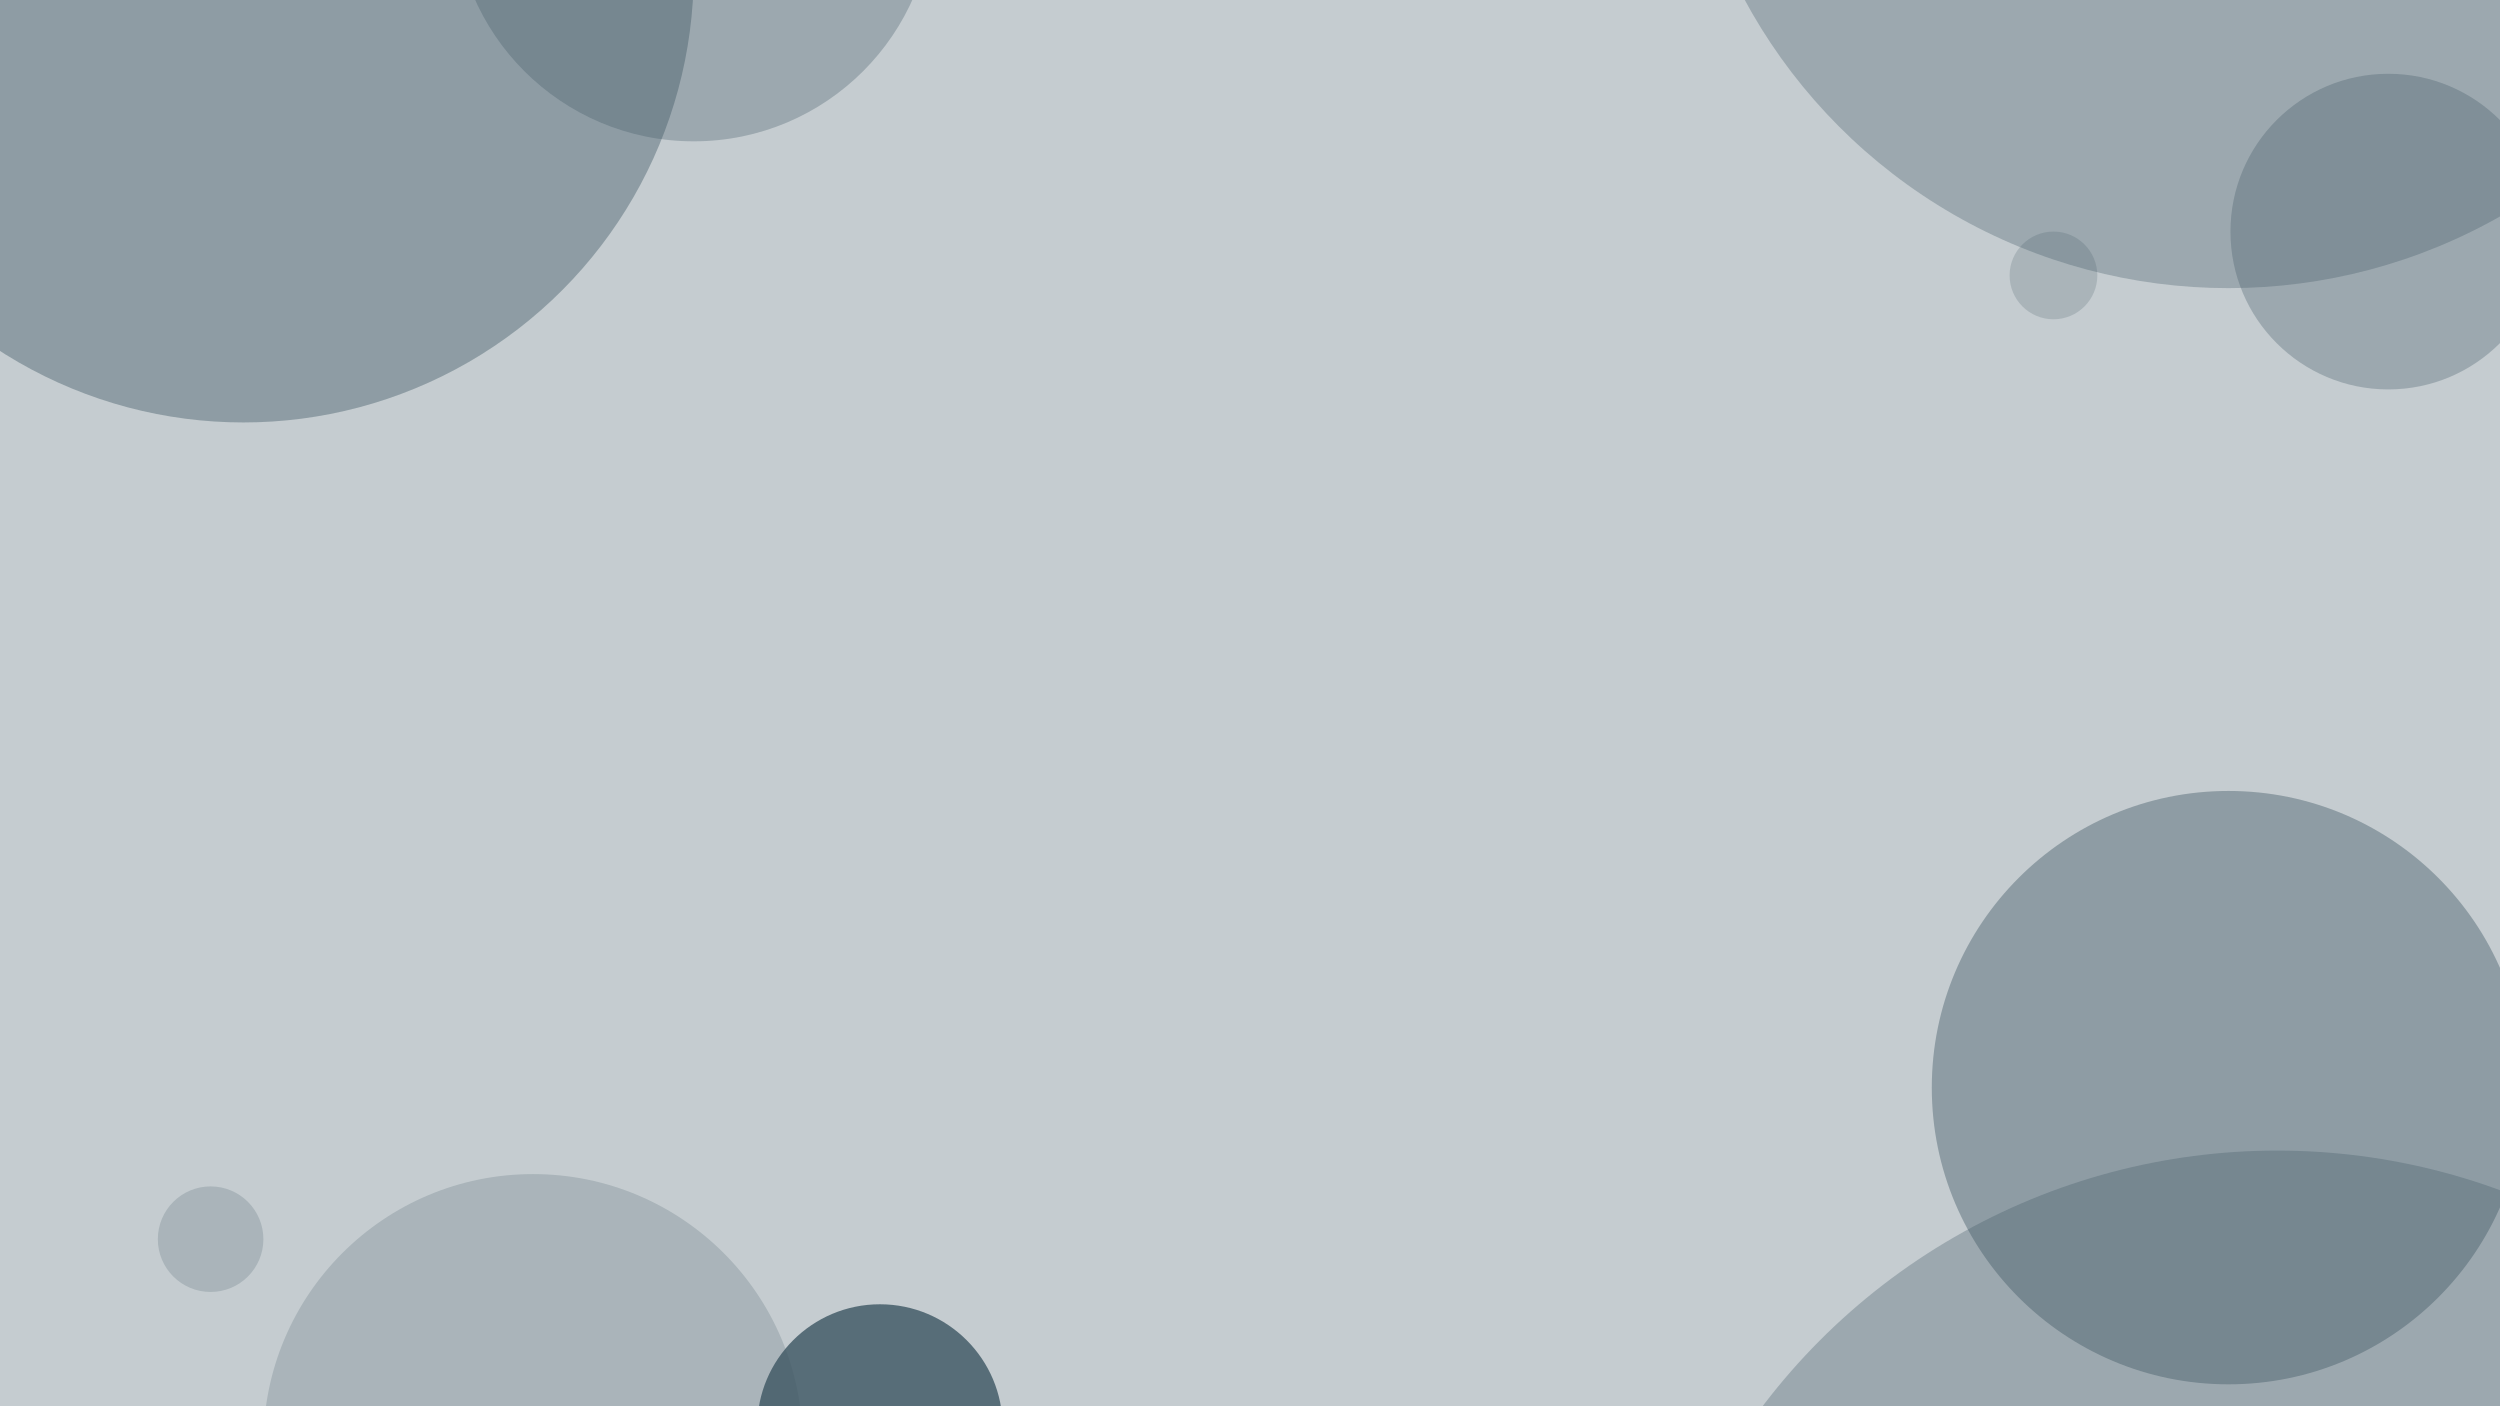 <?xml version="1.0" encoding="UTF-8"?> <svg xmlns="http://www.w3.org/2000/svg" xmlns:xlink="http://www.w3.org/1999/xlink" id="e8Xr4o3vhZg1" viewBox="0 0 5442.5 3061.4" shape-rendering="geometricPrecision" text-rendering="geometricPrecision"><style><![CDATA[ #e8Xr4o3vhZg2_ts {animation: e8Xr4o3vhZg2_ts__ts 26100ms linear infinite normal forwards}@keyframes e8Xr4o3vhZg2_ts__ts { 0% {transform: translate(458.5px,2697.7px) scale(1,1);animation-timing-function: cubic-bezier(0.785,0.135,0.15,0.86)} 19.923% {transform: translate(458.5px,2697.7px) scale(9.651,9.651);animation-timing-function: cubic-bezier(0.785,0.135,0.15,0.86)} 41.762% {transform: translate(458.5px,2697.7px) scale(1,1)} 100% {transform: translate(458.5px,2697.7px) scale(1,1)}} #e8Xr4o3vhZg3_ts {animation: e8Xr4o3vhZg3_ts__ts 26100ms linear infinite normal forwards}@keyframes e8Xr4o3vhZg3_ts__ts { 0% {transform: translate(4851.4px,2367.8px) scale(1,1)} 2.682% {transform: translate(4851.4px,2367.8px) scale(1,1);animation-timing-function: cubic-bezier(0.785,0.135,0.15,0.86)} 22.605% {transform: translate(4851.4px,2367.8px) scale(0.644,0.644);animation-timing-function: cubic-bezier(0.785,0.135,0.15,0.86)} 55.172% {transform: translate(4851.4px,2367.8px) scale(1,1)} 76.245% {transform: translate(4851.4px,2367.8px) scale(2.087,2.087)} 95.019% {transform: translate(4851.4px,2367.8px) scale(1,1)} 100% {transform: translate(4851.4px,2367.8px) scale(1,1)}} #e8Xr4o3vhZg4_ts {animation: e8Xr4o3vhZg4_ts__ts 26100ms linear infinite normal forwards}@keyframes e8Xr4o3vhZg4_ts__ts { 0% {transform: translate(1160.4px,3143px) scale(1,1);animation-timing-function: cubic-bezier(0.785,0.135,0.15,0.86)} 39.464% {transform: translate(1160.4px,3143px) scale(5.476,5.476);animation-timing-function: cubic-bezier(0.785,0.135,0.15,0.86)} 81.226% {transform: translate(1160.4px,3143px) scale(1,1)} 100% {transform: translate(1160.4px,3143px) scale(1,1)}} #e8Xr4o3vhZg5_ts {animation: e8Xr4o3vhZg5_ts__ts 26100ms linear infinite normal forwards}@keyframes e8Xr4o3vhZg5_ts__ts { 0% {transform: translate(4352.4px,1721.9px) scale(14.725,14.725)} 4.598% {transform: translate(4352.4px,1721.9px) scale(14.725,14.725);animation-timing-function: cubic-bezier(0.785,0.135,0.15,0.86)} 40.613% {transform: translate(4352.4px,1721.9px) scale(1,1);animation-timing-function: cubic-bezier(0.785,0.135,0.15,0.86)} 98.851% {transform: translate(4352.4px,1721.9px) scale(14.725,14.725)} 100% {transform: translate(4352.4px,1721.9px) scale(14.725,14.725)}} #e8Xr4o3vhZg6_ts {animation: e8Xr4o3vhZg6_ts__ts 26100ms linear infinite normal forwards}@keyframes e8Xr4o3vhZg6_ts__ts { 0% {transform: translate(5199.3px,504.2px) scale(1,1)} 51.954% {transform: translate(5199.3px,504.2px) scale(1,1);animation-timing-function: cubic-bezier(0.785,0.135,0.15,0.86)} 68.582% {transform: translate(5199.3px,504.2px) scale(3.143,3.143);animation-timing-function: cubic-bezier(0.785,0.135,0.15,0.86)} 87.739% {transform: translate(5199.3px,504.2px) scale(1,1)} 100% {transform: translate(5199.3px,504.2px) scale(1,1)}} #e8Xr4o3vhZg7_ts {animation: e8Xr4o3vhZg7_ts__ts 26100ms linear infinite normal forwards}@keyframes e8Xr4o3vhZg7_ts__ts { 0% {transform: translate(4851.4px,-570.309px) scale(1,1)} 4.215% {transform: translate(4851.4px,-570.309px) scale(1,1);animation-timing-function: cubic-bezier(0.785,0.135,0.15,0.86)} 24.138% {transform: translate(4851.4px,-570.309px) scale(1.479,1.479);animation-timing-function: cubic-bezier(0.785,0.135,0.15,0.86)} 60.536% {transform: translate(4851.4px,-570.309px) scale(1,1)} 100% {transform: translate(4851.4px,-570.309px) scale(1,1)}} #e8Xr4o3vhZg11_ts {animation: e8Xr4o3vhZg11_ts__ts 26100ms linear infinite normal forwards}@keyframes e8Xr4o3vhZg11_ts__ts { 0% {transform: translate(529.9px,-60.7px) scale(1,1)} 4.598% {transform: translate(529.9px,-60.7px) scale(1,1);animation-timing-function: cubic-bezier(0.785,0.135,0.15,0.86)} 24.521% {transform: translate(529.9px,-60.7px) scale(2.291,2.291);animation-timing-function: cubic-bezier(0.785,0.135,0.15,0.86)} 46.36% {transform: translate(529.9px,-60.7px) scale(1,1)} 57.854% {transform: translate(529.9px,-60.7px) scale(1,1)} 83.525% {transform: translate(529.9px,-60.7px) scale(1.759,1.759)} 97.318% {transform: translate(529.9px,-60.7px) scale(1,1)} 100% {transform: translate(529.9px,-60.7px) scale(1,1)}} #e8Xr4o3vhZg13_ts {animation: e8Xr4o3vhZg13_ts__ts 26100ms linear infinite normal forwards}@keyframes e8Xr4o3vhZg13_ts__ts { 0% {transform: translate(1510.3px,-213.9px) scale(1,1)} 44.444% {transform: translate(1510.3px,-213.9px) scale(1,1);animation-timing-function: cubic-bezier(0.785,0.135,0.15,0.86)} 66.667% {transform: translate(1510.3px,-213.9px) scale(2.837,2.837);animation-timing-function: cubic-bezier(0.785,0.135,0.15,0.86)} 84.674% {transform: translate(1510.3px,-213.9px) scale(1,1)} 100% {transform: translate(1510.3px,-213.9px) scale(1,1)}} ]]></style><g id="e8Xr4o3vhZg2_ts" transform="translate(458.5,2697.7) scale(1,1)"><circle r="114.9" transform="translate(-0,-0)" opacity="0.2" fill="#3c5562"></circle></g><g id="e8Xr4o3vhZg3_ts" transform="translate(4851.4,2367.8) scale(1,1)"><circle r="645.9" transform="translate(0,-0)" opacity="0.4" fill="#3c5562"></circle></g><g id="e8Xr4o3vhZg4_ts" transform="translate(1160.4,3143) scale(1,1)"><circle r="587" transform="translate(-0,0)" opacity="0.2" fill="#3c5562"></circle></g><g id="e8Xr4o3vhZg5_ts" transform="translate(4352.4,1721.9) scale(14.725,14.725)"><circle r="343.6" transform="translate(0,-0)" opacity="0.3" fill="#3c5562"></circle></g><g id="e8Xr4o3vhZg6_ts" transform="translate(5199.3,504.2) scale(1,1)"><circle r="343.6" transform="translate(0,-0)" opacity="0.3" fill="#3c5562"></circle></g><g id="e8Xr4o3vhZg7_ts" transform="translate(4851.4,-570.309) scale(1,1)"><circle r="1197.6" transform="translate(0,0)" opacity="0.3" fill="#3c5562"></circle></g><circle r="267.1" transform="translate(1915.6 3106.5)" opacity="0.8" fill="#3c5562"></circle><circle r="95.5" transform="translate(4470.4 599.6)" opacity="0.2" fill="#3c5562"></circle><circle r="39.9" transform="translate(3617.6 1287.2)" opacity="0" fill="#3c5562"></circle><g id="e8Xr4o3vhZg11_ts" transform="translate(529.9,-60.7) scale(1,1)"><circle r="980.4" transform="translate(-0,-0)" opacity="0.4" fill="#3c5562"></circle></g><circle r="3072.8" transform="translate(765.6-130.6)" opacity="0" fill="#3c5562"></circle><g id="e8Xr4o3vhZg13_ts" transform="translate(1510.3,-213.9) scale(1,1)"><circle r="521.6" transform="translate(-0,0)" opacity="0.3" fill="#3c5562"></circle></g><circle r="1405.9" transform="translate(4957.5 3910.7)" opacity="0.3" fill="#3c5562"></circle></svg> 